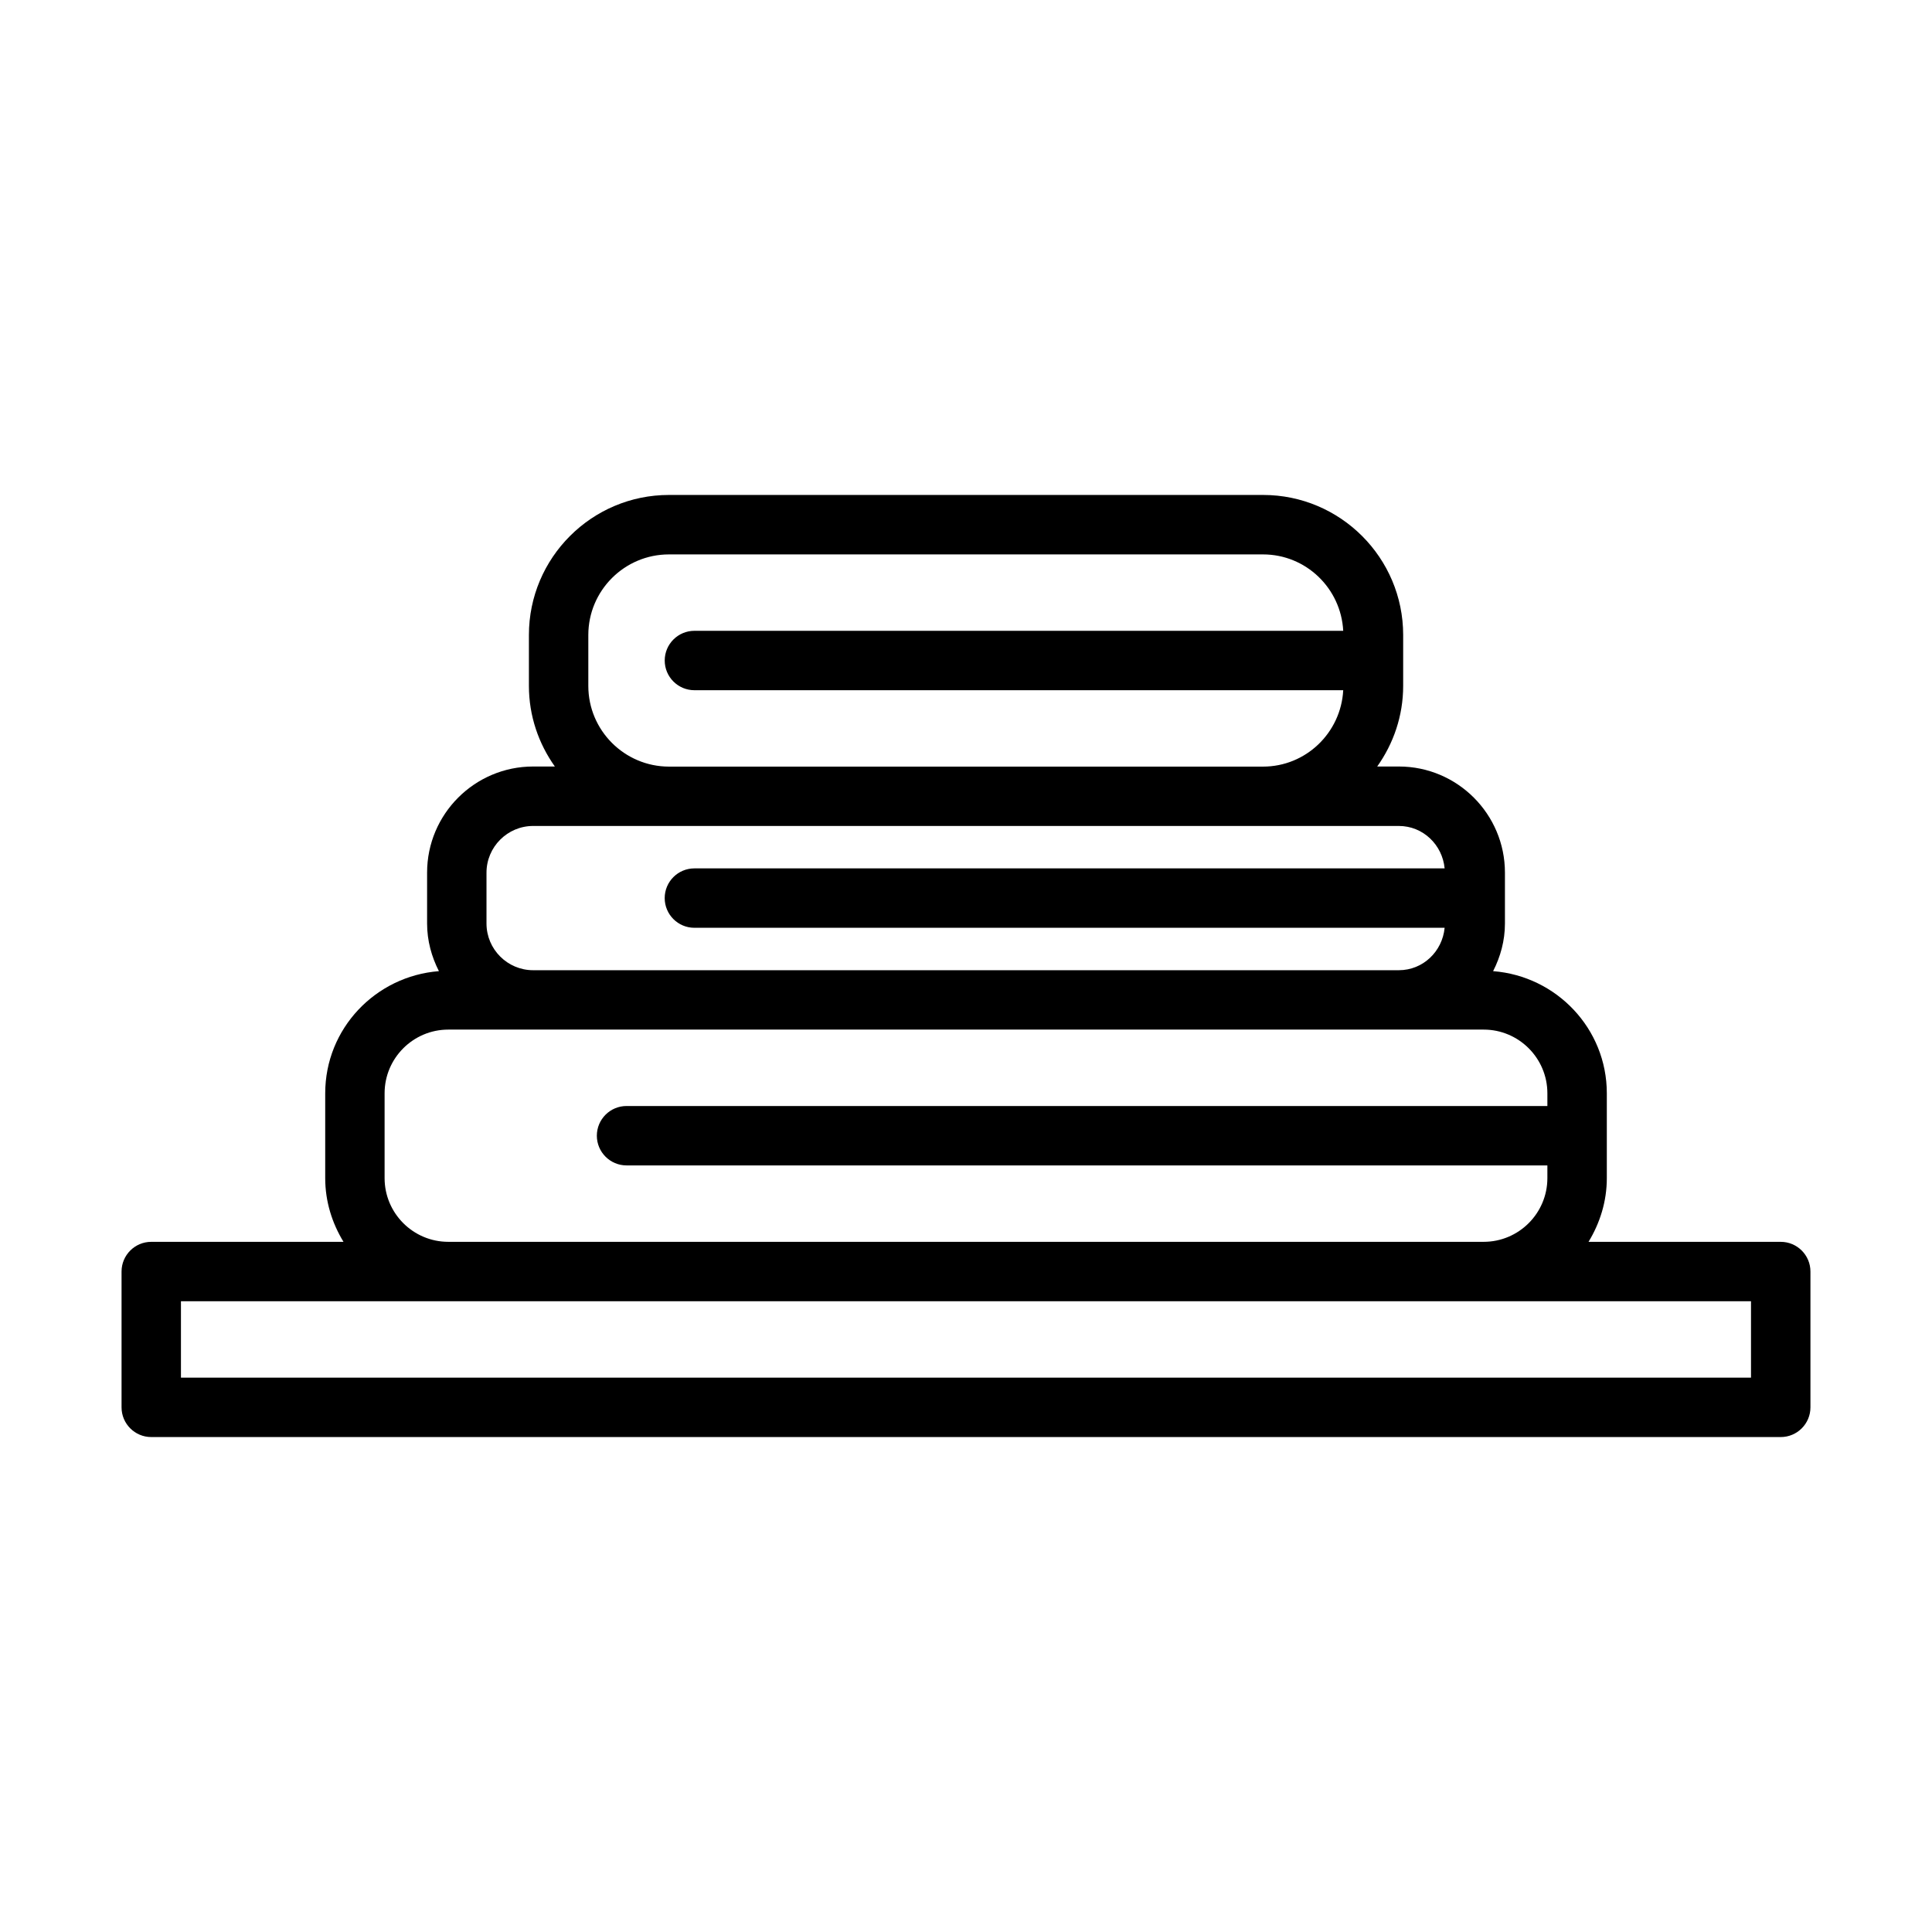 <?xml version="1.0" encoding="UTF-8"?>
<!-- Uploaded to: SVG Repo, www.svgrepo.com, Generator: SVG Repo Mixer Tools -->
<svg fill="#000000" width="800px" height="800px" version="1.1" viewBox="144 144 512 512" xmlns="http://www.w3.org/2000/svg">
 <path d="m615.91 473.1h-50.934c3.008-4.945 4.848-10.676 4.848-16.879v-22.484c0-17.129-13.32-31.062-30.133-32.371 1.938-3.809 3.133-8.062 3.133-12.625v-13.492c0-15.492-12.609-28.117-28.102-28.117h-5.746c4.297-6.062 6.879-13.398 6.879-21.363v-13.492c0-20.469-16.656-37.109-37.109-37.109h-157.47c-20.469 0-37.109 16.656-37.109 37.109v13.492c0 7.965 2.582 15.32 6.879 21.363h-5.758c-15.492 0-28.102 12.609-28.102 28.117v13.492c0 4.566 1.195 8.816 3.133 12.625-16.801 1.309-30.133 15.223-30.133 32.371v22.484c0 6.203 1.828 11.934 4.848 16.879h-50.949c-4.344 0-7.871 3.527-7.871 7.871v35.992c0 4.344 3.527 7.871 7.871 7.871h431.83c4.344 0 7.871-3.527 7.871-7.871v-35.992c0-4.344-3.527-7.871-7.871-7.871zm-316-147.32v-13.492c0-11.793 9.59-21.363 21.363-21.363h157.44c11.398 0 20.656 8.988 21.254 20.246h-171.94c-4.344 0-7.871 3.527-7.871 7.871s3.527 7.871 7.871 7.871h171.94c-0.598 11.258-9.871 20.246-21.254 20.246h-157.44c-11.777-0.016-21.363-9.602-21.363-21.379zm-26.984 49.484c0-6.816 5.559-12.375 12.359-12.375h229.42c6.406 0 11.539 4.977 12.137 11.242h-198.82c-4.344 0-7.871 3.527-7.871 7.871s3.527 7.871 7.871 7.871h198.82c-0.598 6.266-5.715 11.242-12.137 11.242h-229.42c-6.816 0-12.359-5.559-12.359-12.375zm-27.004 80.953v-22.484c0-9.305 7.574-16.879 16.879-16.879h274.39c9.305 0 16.879 7.574 16.879 16.879v3.371h-244.03c-4.344 0-7.871 3.527-7.871 7.871s3.527 7.871 7.871 7.871h244.03v3.371c0 9.305-7.574 16.879-16.879 16.879h-274.39c-9.305 0-16.879-7.574-16.879-16.879zm362.11 52.871h-416.08v-20.246h416.08z"/>
</svg>